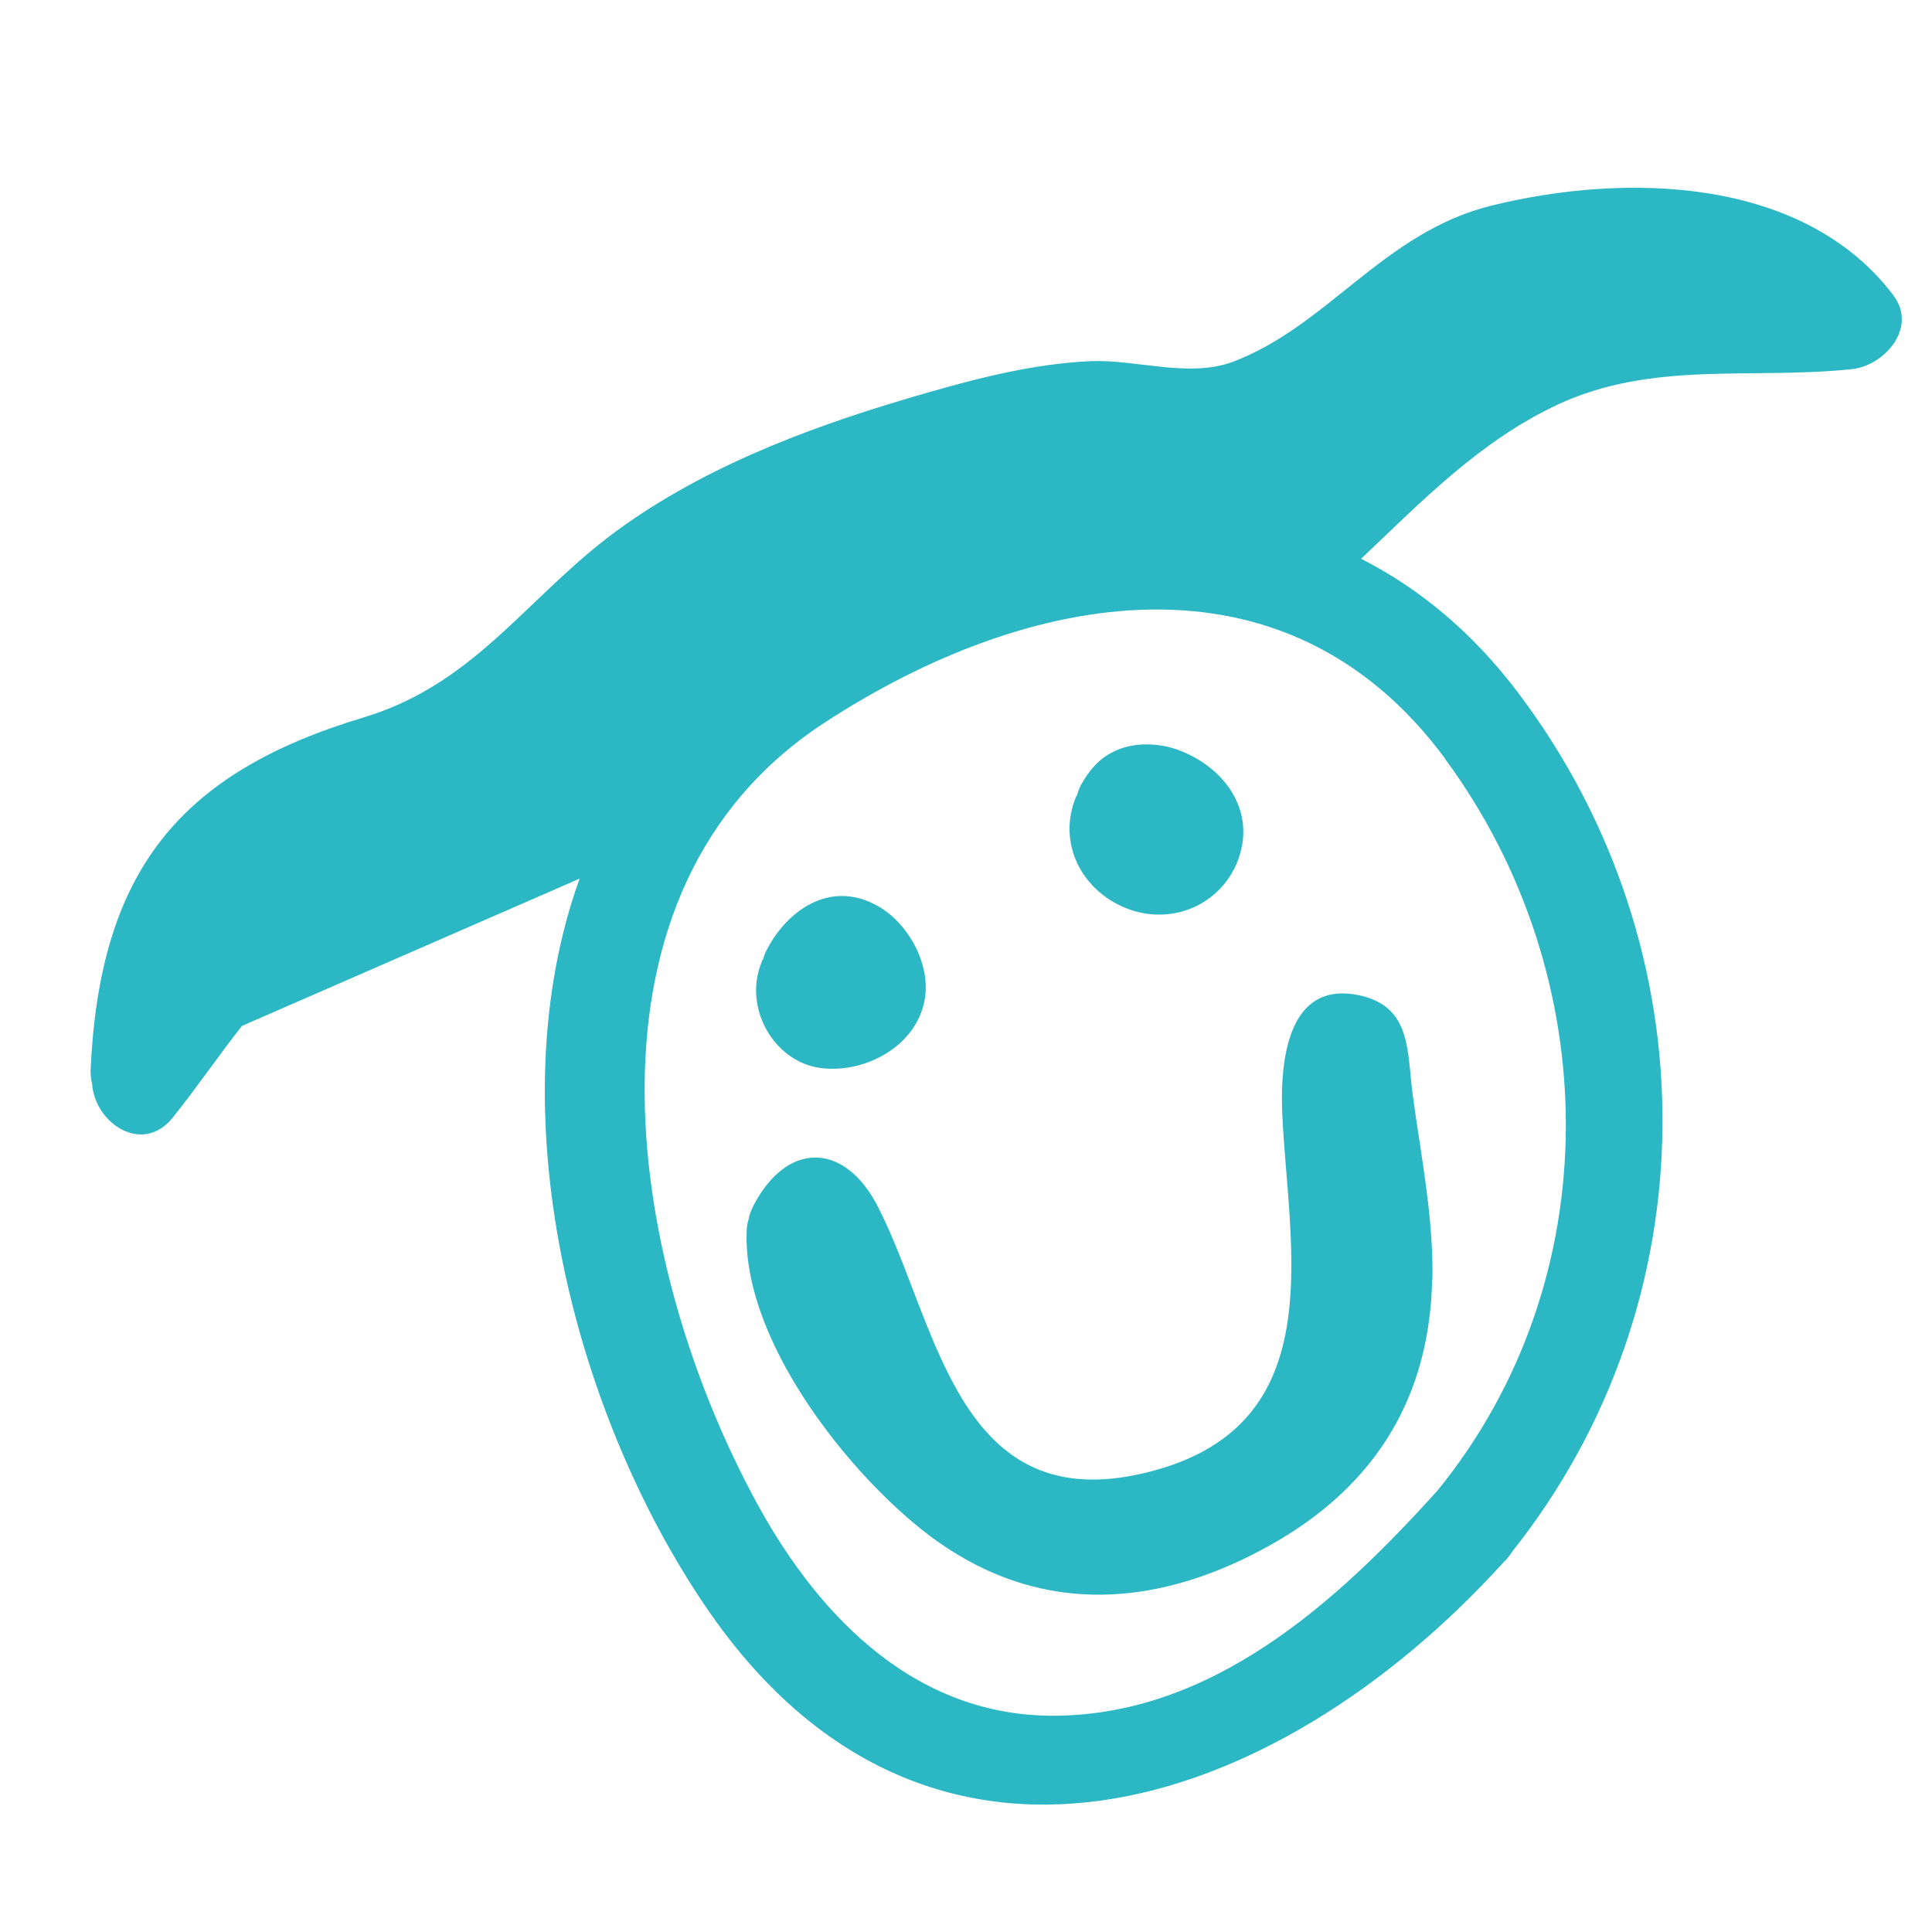 <svg xmlns="http://www.w3.org/2000/svg" viewBox="0 0 256 256" fill="#2bb7c4">
    <path d="M115.793 119.779c-5.985-3.01-11.556.865-14.289 6.262-.138.311-.276.623-.346.969-.138.173-.207.38-.276.588-2.457 6.124 1.903 13.562 8.476 13.977 5.501.45 11.729-2.94 13.043-8.545 1.246-4.948-2.076-11.037-6.608-13.251m48.403-6.228c-2.042 6.055-8.511 9.099-14.531 6.954-6.193-2.214-9.653-8.649-7.093-14.911.035-.104.138-.208.173-.312a6.21 6.21 0 0 1 .484-1.245c1.246-2.249 2.768-3.944 5.294-4.844 2.526-.9 5.57-.657 8.027.346 5.639 2.249 9.721 7.715 7.646 13.978m25.567 56.048c-.346 16.261-8.13 28.059-22.419 35.705-14.739 7.923-30.031 8.684-43.904-1.592-10.83-8.061-25.118-26.052-24.496-40.652 0-.554.139-1.107.312-1.661 0-.103 0-.207.069-.311.103-.415.276-.796.45-1.176 4.497-8.754 12.109-8.511 16.468-.139 8.131 15.673 10.483 42.348 36.812 35.082 23.077-6.366 17.818-28.785 16.884-46.603-.381-6.816.311-18.683 10.483-16.261 6.573 1.592 6.02 7.37 6.747 12.905 1.072 8.131 2.802 16.434 2.629 24.703"/>
    <path d="M250.967 39.235c-11.902-15.845-35.532-16.399-53.419-11.97-14.289 3.563-21.658 16.018-34.321 20.724-5.743 2.075-12.663-.347-18.579-.139-7.335.311-14.704 2.145-21.658 4.152-14.047 4.013-28.267 9.134-40.272 17.61-12.49 8.788-19.271 20.828-34.46 25.429-24.599 7.37-35.082 20.517-36.258 46.811 0 .623.069 1.211.207 1.799.381 5.19 6.678 9.445 10.691 4.429 3.183-3.979 6.055-8.2 9.169-12.144l44.735-19.513c-11.072 30.653-.9 70.579 16.676 96.424 29.2 43.074 75.527 27.436 105.627-5.709.173-.173.346-.38.519-.519.276-.346.553-.692.795-1.073 26.295-33.144 26.398-79.644.865-113.584-6.089-8.13-13.181-13.977-20.931-17.921 8.061-7.646 15.811-15.673 26.156-20.482 12.524-5.778 25.498-3.252 38.784-4.636 4.29-.381 8.857-5.432 5.605-9.757m-59.405 61.411c21.174 28.716 21.797 68.884-1.003 96.908-13.424 14.912-30.066 29.997-51.309 29.858-18.717-.173-31.518-14.081-39.614-29.512-16.572-31.38-24.357-79.782 9.618-102.029 27.055-17.679 61.1-24.01 82.343 4.775"/>
</svg>
